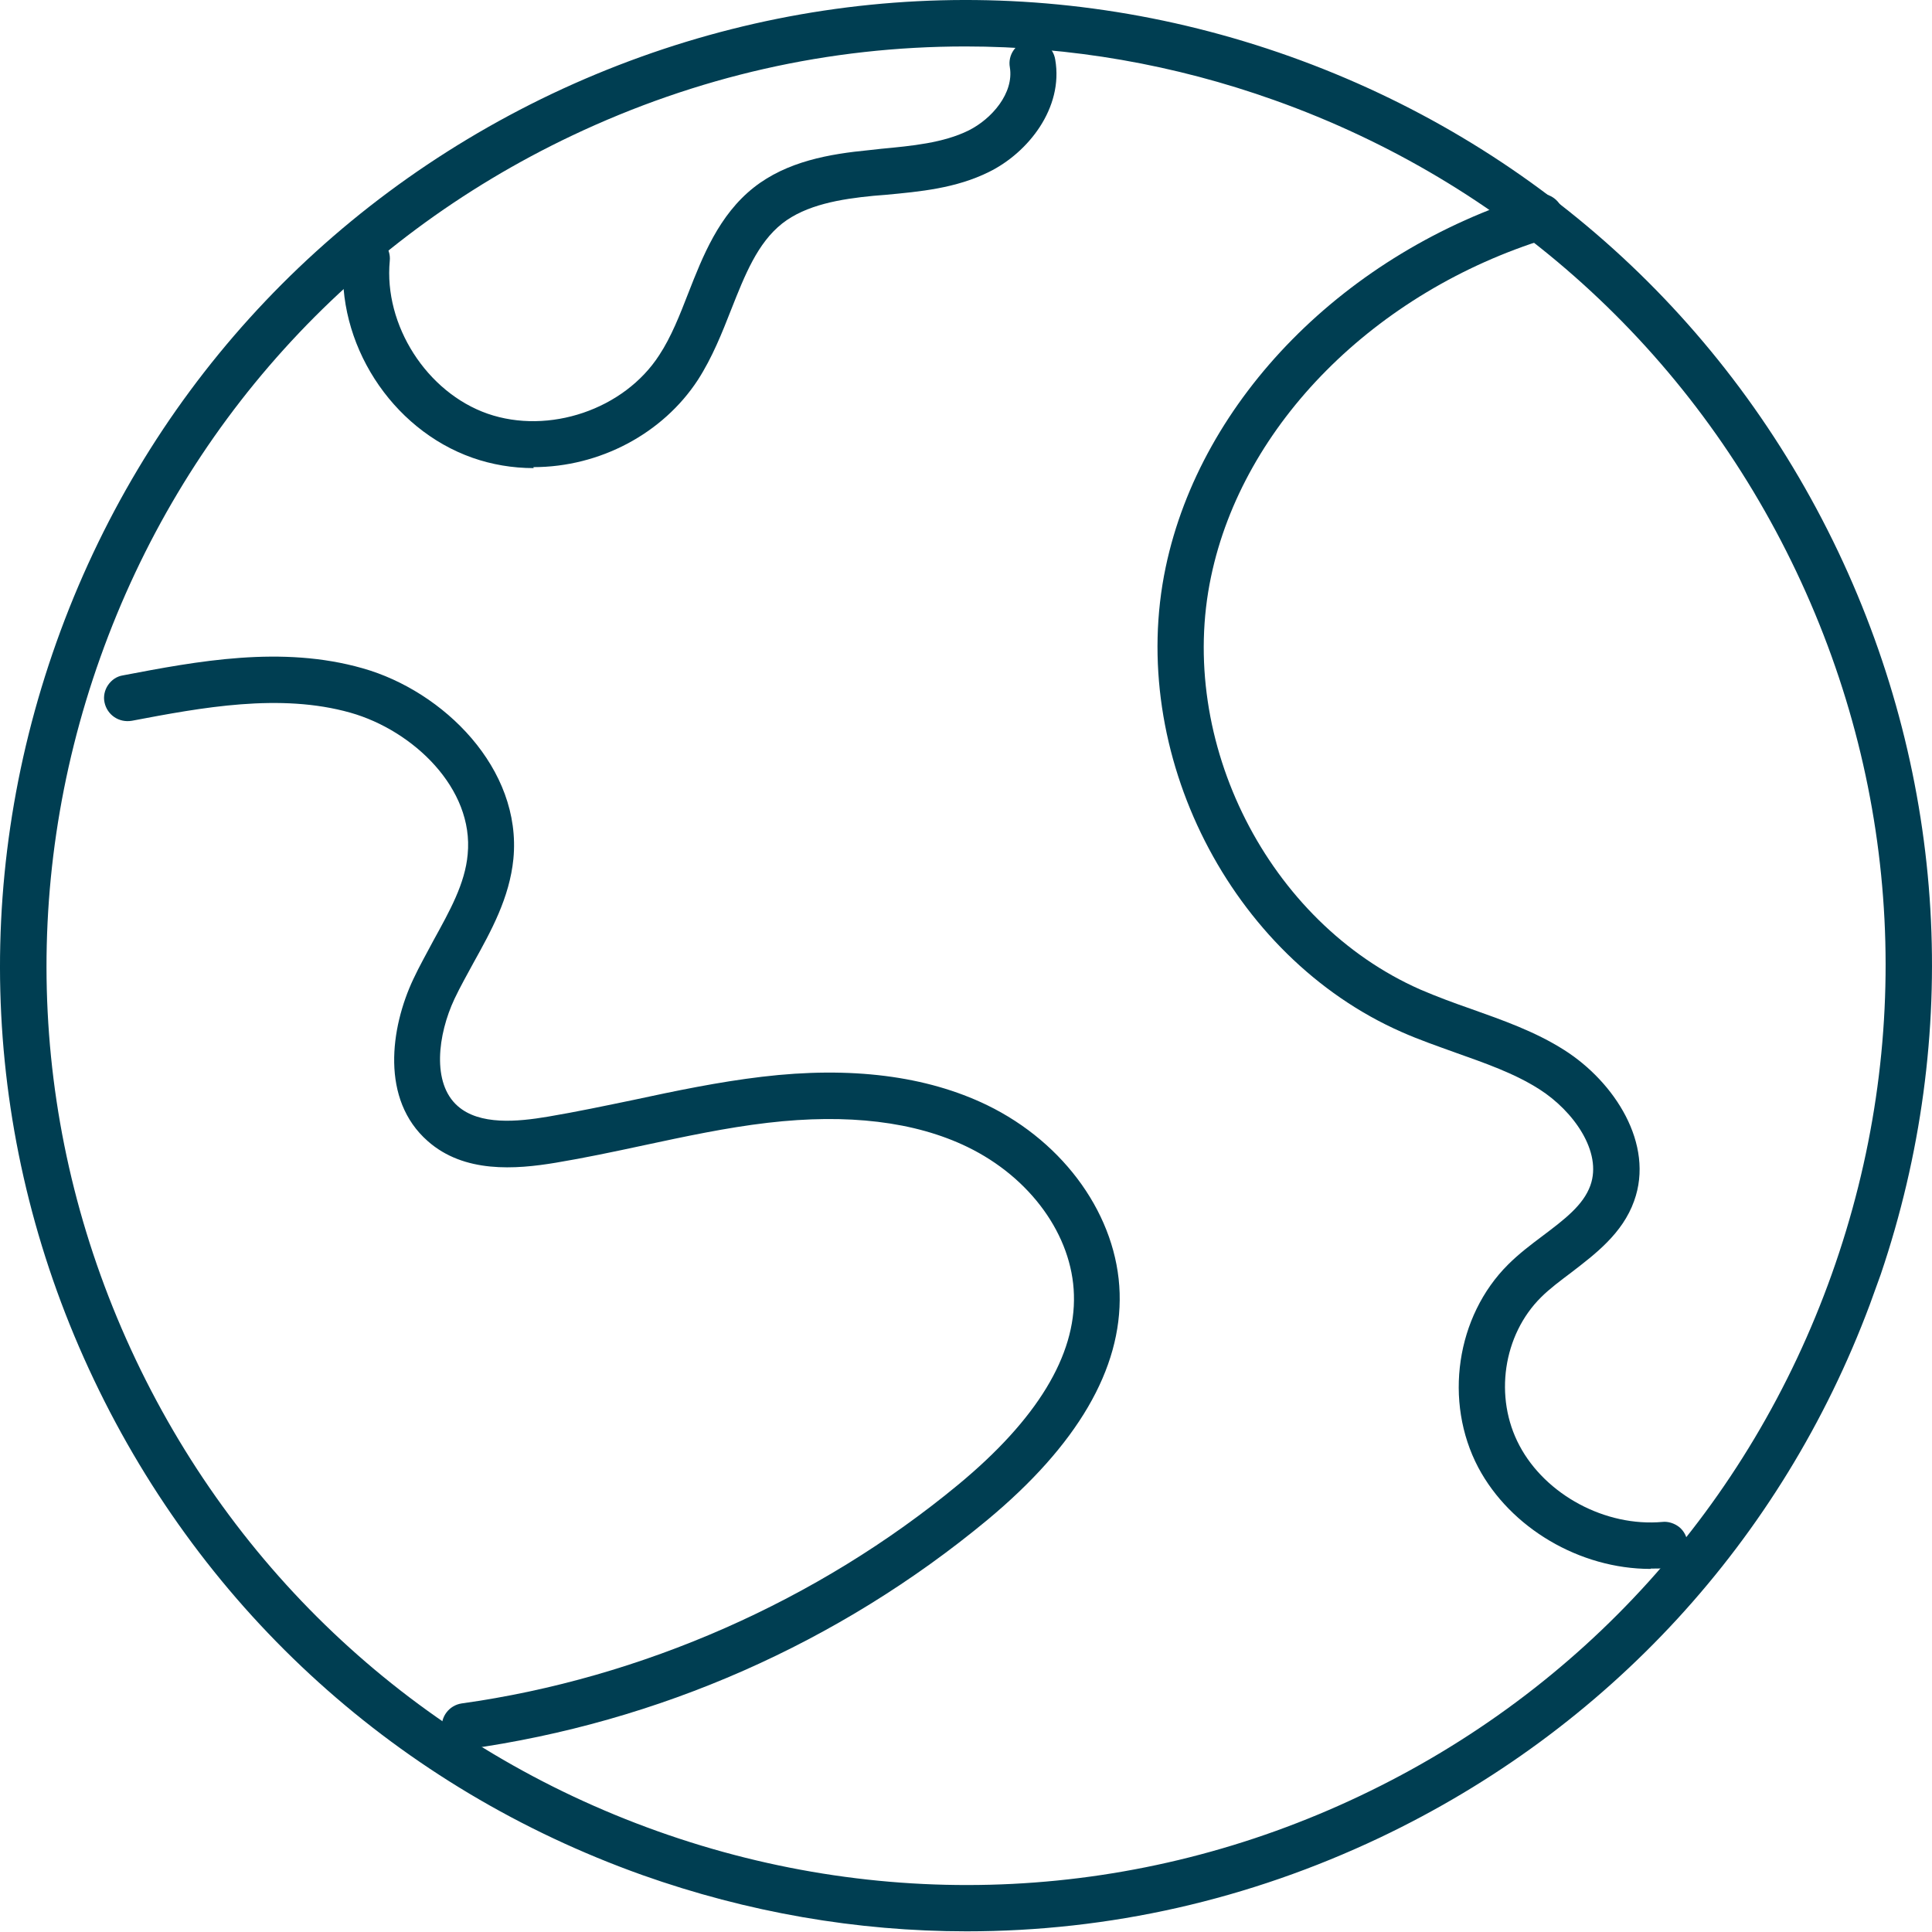 <svg width="90" height="90" viewBox="0 0 90 90" fill="none" xmlns="http://www.w3.org/2000/svg">
<path d="M44.973 1.414C38.599 1.414 32.255 2.824 26.316 5.643C15.802 10.636 7.869 19.407 3.969 30.368C0.055 41.328 0.655 53.158 5.649 63.669C10.643 74.18 19.417 82.112 30.38 86.025C41.344 89.924 53.177 89.339 63.675 84.346C74.189 79.353 82.123 70.582 86.037 59.621C89.936 48.66 89.352 36.845 84.357 26.334C79.363 15.823 70.574 7.892 59.626 3.978C54.842 2.284 49.907 1.429 44.973 1.429M45.033 89.219C40.024 89.219 35.015 88.364 30.17 86.625C19.042 82.667 10.133 74.6 5.064 63.939C-0.005 53.279 -0.62 41.268 3.354 30.158C7.314 19.032 15.367 10.111 26.046 5.043C36.709 -0.01 48.722 -0.625 59.836 3.333C70.964 7.292 79.873 15.359 84.942 26.019C90.011 36.695 90.611 48.69 86.652 59.816C82.693 70.941 74.624 79.848 63.96 84.916C57.946 87.765 51.497 89.204 45.033 89.204" fill="#003E52"/>
<path d="M45.033 89.969C39.904 89.969 34.819 89.084 29.915 87.345C18.607 83.311 9.533 75.125 4.374 64.269C-0.785 53.428 -1.4 41.223 2.634 29.903C6.669 18.582 14.873 9.526 25.716 4.368C36.574 -0.775 48.767 -1.405 60.091 2.629C71.399 6.662 80.473 14.849 85.632 25.704C90.671 36.32 91.376 48.255 87.612 59.366L87.102 60.776C82.992 71.766 74.909 80.553 64.275 85.606C58.171 88.499 51.692 89.969 45.018 89.969H45.033ZM44.973 2.164C38.629 2.164 32.465 3.558 26.646 6.317C16.312 11.22 8.513 19.857 4.674 30.623C0.835 41.388 1.419 53.009 6.324 63.34C11.228 73.67 19.867 81.467 30.635 85.306C41.404 89.144 53.042 88.559 63.36 83.656C73.694 78.753 81.493 70.117 85.332 59.351C89.171 48.585 88.587 36.965 83.682 26.634C78.778 16.303 70.139 8.506 59.371 4.668C54.707 3.004 49.862 2.164 44.973 2.164Z" fill="#003E52"/>
<path d="M76.888 72.336C73.904 72.336 70.889 70.597 69.525 68.002C68.055 65.214 68.58 61.6 70.784 59.426C71.249 58.961 71.804 58.556 72.329 58.151C73.379 57.357 74.384 56.592 74.789 55.468C75.494 53.503 73.979 51.284 72.104 50.1C70.859 49.32 69.435 48.81 68.04 48.315C67.23 48.031 66.39 47.731 65.58 47.371C57.916 44.012 53.267 34.866 55.022 26.559C56.627 18.972 63.136 12.39 71.624 9.766C71.804 9.706 71.984 9.811 72.029 9.976C72.089 10.141 71.984 10.336 71.804 10.381C63.54 12.93 57.196 19.332 55.652 26.694C53.957 34.701 58.441 43.517 65.835 46.771C66.615 47.116 67.44 47.401 68.25 47.686C69.674 48.195 71.144 48.705 72.449 49.53C74.534 50.849 76.214 53.383 75.389 55.677C74.924 56.982 73.799 57.837 72.704 58.661C72.194 59.051 71.669 59.441 71.234 59.876C69.225 61.855 68.745 65.139 70.094 67.673C71.444 70.222 74.549 71.886 77.488 71.631C77.668 71.616 77.833 71.751 77.848 71.931C77.863 72.111 77.728 72.276 77.548 72.291C77.323 72.306 77.098 72.321 76.874 72.321" fill="#003E52"/>
<path d="M76.888 73.086C73.589 73.086 70.364 71.181 68.864 68.363C67.245 65.289 67.83 61.316 70.259 58.901C70.754 58.407 71.309 57.987 71.849 57.582C72.884 56.802 73.754 56.143 74.084 55.228C74.654 53.654 73.289 51.749 71.714 50.745C70.544 49.995 69.149 49.515 67.8 49.035C66.975 48.736 66.105 48.436 65.295 48.076C57.316 44.567 52.487 35.061 54.302 26.424C55.951 18.583 62.67 11.76 71.429 9.061C71.999 8.896 72.599 9.211 72.779 9.766C72.959 10.336 72.629 10.936 72.059 11.116C64.05 13.59 57.901 19.767 56.416 26.859C54.797 34.536 59.086 42.978 66.165 46.097C66.93 46.426 67.74 46.726 68.519 46.996C69.989 47.521 71.504 48.046 72.869 48.915C75.209 50.4 77.083 53.294 76.123 55.948C75.584 57.462 74.309 58.422 73.199 59.276C72.704 59.651 72.194 60.026 71.789 60.431C70.019 62.185 69.584 65.094 70.784 67.343C71.999 69.637 74.789 71.136 77.443 70.897C77.698 70.867 77.998 70.957 78.223 71.136C78.448 71.317 78.583 71.586 78.613 71.871C78.658 72.471 78.223 72.996 77.638 73.041C77.383 73.071 77.143 73.071 76.903 73.071L76.888 73.086Z" fill="#003E52"/>
<path d="M21.651 80.748C21.486 80.748 21.352 80.628 21.322 80.463C21.292 80.283 21.427 80.118 21.607 80.088C30.14 78.903 38.494 75.215 45.123 69.727C48.962 66.548 50.867 63.37 50.777 60.281C50.687 57.252 48.573 54.283 45.393 52.739C42.813 51.494 39.544 51.089 35.69 51.554C33.725 51.794 31.76 52.214 29.84 52.619C28.52 52.904 27.141 53.189 25.776 53.413C24.051 53.698 21.877 53.878 20.422 52.589C18.532 50.925 18.982 47.971 19.927 45.931C20.212 45.332 20.542 44.732 20.857 44.162C21.651 42.738 22.401 41.388 22.536 39.874C22.866 36.41 19.747 33.397 16.537 32.482C13.073 31.507 9.323 32.212 6.009 32.842C5.829 32.872 5.664 32.767 5.619 32.587C5.589 32.407 5.709 32.242 5.874 32.197C9.263 31.552 13.103 30.832 16.717 31.852C20.197 32.842 23.571 36.125 23.196 39.934C23.031 41.598 22.221 43.068 21.427 44.477C21.112 45.047 20.797 45.617 20.512 46.201C19.582 48.181 19.327 50.76 20.842 52.079C22.101 53.174 24.066 53.009 25.656 52.754C27.006 52.529 28.37 52.229 29.69 51.959C31.61 51.554 33.605 51.134 35.599 50.895C39.589 50.415 42.978 50.834 45.663 52.139C49.068 53.788 51.317 56.967 51.422 60.251C51.512 63.549 49.532 66.908 45.528 70.222C38.704 75.874 30.455 79.518 21.681 80.733C21.681 80.733 21.651 80.733 21.637 80.733" fill="#003E52"/>
<path d="M21.651 81.497C21.111 81.497 20.662 81.092 20.587 80.567C20.512 79.983 20.917 79.443 21.502 79.353C29.9 78.183 38.119 74.555 44.643 69.157C48.303 66.128 50.117 63.144 50.027 60.311C49.952 57.552 48.003 54.853 45.063 53.428C42.618 52.244 39.484 51.869 35.764 52.304C33.83 52.529 31.88 52.949 29.99 53.353C28.595 53.653 27.246 53.938 25.896 54.163C24.006 54.478 21.622 54.658 19.927 53.158C17.722 51.224 18.187 47.88 19.252 45.616C19.537 45.002 19.882 44.402 20.197 43.802C20.947 42.438 21.666 41.163 21.786 39.799C22.086 36.725 19.237 34.026 16.327 33.201C13.043 32.272 9.383 32.962 6.144 33.576C5.529 33.681 4.989 33.291 4.869 32.722C4.809 32.452 4.869 32.152 5.034 31.912C5.199 31.672 5.439 31.507 5.724 31.462C9.188 30.802 13.118 30.053 16.897 31.132C20.662 32.197 24.321 35.81 23.916 40.009C23.736 41.823 22.881 43.367 22.056 44.852C21.756 45.407 21.442 45.961 21.172 46.531C20.392 48.195 20.107 50.459 21.322 51.524C22.341 52.424 24.096 52.259 25.521 52.019C26.856 51.794 28.206 51.509 29.51 51.239C31.46 50.819 33.47 50.4 35.494 50.16C39.634 49.665 43.158 50.115 45.978 51.479C49.622 53.248 52.052 56.682 52.157 60.236C52.262 63.774 50.177 67.328 45.993 70.806C39.064 76.549 30.68 80.238 21.771 81.482H21.622L21.651 81.497Z" fill="#003E52"/>
<path d="M24.861 21.056C23.976 21.056 23.091 20.921 22.251 20.622C18.772 19.407 16.402 15.718 16.747 12.03C16.762 11.85 16.927 11.715 17.107 11.73C17.287 11.745 17.422 11.91 17.407 12.09C17.092 15.418 19.327 18.897 22.476 19.992C25.626 21.101 29.525 19.767 31.355 16.963C31.955 16.048 32.375 14.969 32.78 13.934C33.44 12.24 34.13 10.501 35.584 9.346C36.979 8.251 38.809 7.937 40.579 7.757L41.119 7.697C42.603 7.562 44.148 7.412 45.468 6.767C46.833 6.092 48.063 4.593 47.793 3.034C47.763 2.854 47.883 2.689 48.063 2.659C48.242 2.629 48.407 2.749 48.438 2.929C48.767 4.818 47.343 6.587 45.753 7.367C44.328 8.071 42.723 8.221 41.179 8.356L40.639 8.401C38.959 8.566 37.249 8.851 35.974 9.841C34.654 10.875 34.025 12.465 33.365 14.159C32.945 15.224 32.51 16.333 31.88 17.308C30.35 19.647 27.606 21.026 24.846 21.026" fill="#003E52"/>
<path d="M24.861 21.806C23.871 21.806 22.911 21.641 22.011 21.326C18.217 19.991 15.637 15.973 16.012 11.955C16.042 11.67 16.177 11.4 16.402 11.22C16.627 11.04 16.912 10.95 17.197 10.98C17.782 11.04 18.217 11.565 18.157 12.15C17.872 15.149 19.882 18.282 22.716 19.272C25.566 20.261 29.075 19.077 30.71 16.543C31.265 15.703 31.67 14.669 32.06 13.664C32.735 11.94 33.485 10.021 35.119 8.731C36.664 7.517 38.629 7.172 40.504 6.992L41.044 6.932C42.468 6.797 43.938 6.662 45.123 6.077C46.203 5.537 47.238 4.338 47.043 3.138C46.938 2.554 47.328 1.999 47.913 1.894C48.527 1.789 49.067 2.194 49.157 2.778C49.547 5.028 47.898 7.112 46.068 8.011C44.523 8.776 42.858 8.926 41.254 9.076L40.699 9.121C39.139 9.271 37.549 9.541 36.439 10.41C35.284 11.325 34.7 12.809 34.07 14.399C33.635 15.508 33.185 16.648 32.51 17.698C30.875 20.201 27.936 21.761 24.846 21.761L24.861 21.806Z" fill="#003E52"/>
</svg>
